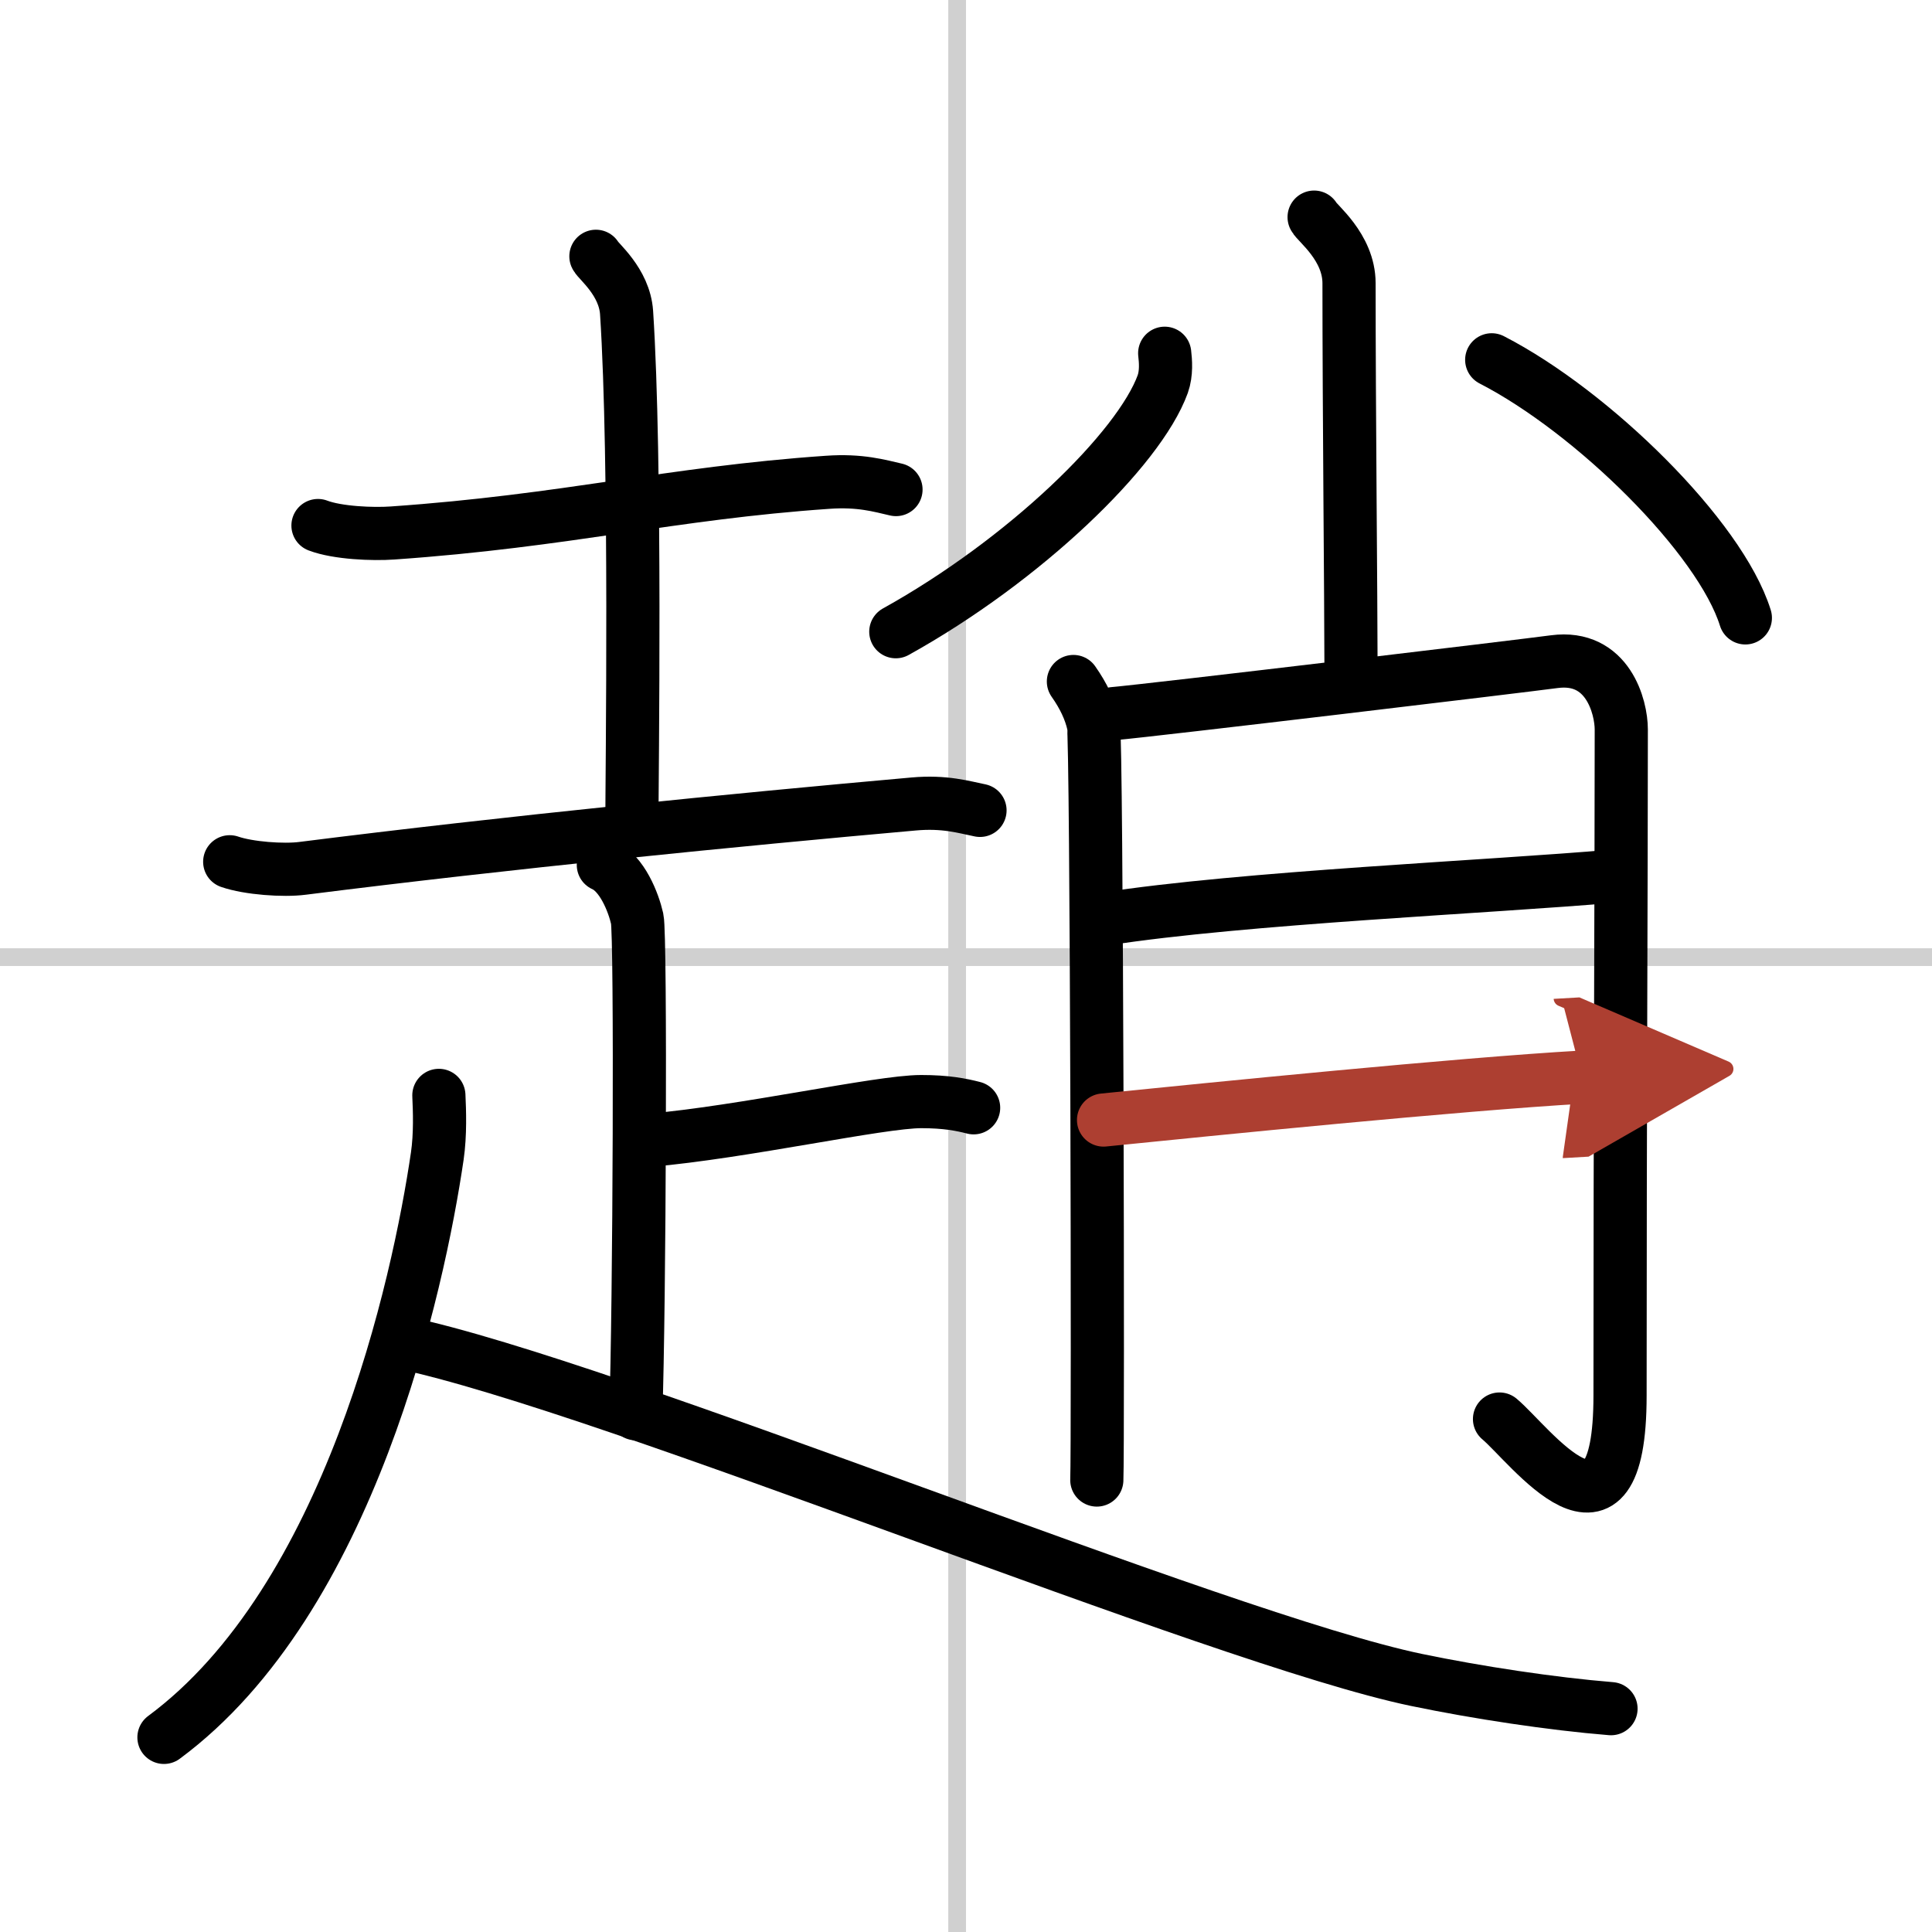 <svg width="400" height="400" viewBox="0 0 109 109" xmlns="http://www.w3.org/2000/svg"><defs><marker id="a" markerWidth="4" orient="auto" refX="1" refY="5" viewBox="0 0 10 10"><polyline points="0 0 10 5 0 10 1 5" fill="#ad3f31" stroke="#ad3f31"/></marker></defs><g fill="none" stroke="#000" stroke-linecap="round" stroke-linejoin="round" stroke-width="3"><rect width="100%" height="100%" fill="#fff" stroke="#fff"/><line x1="54" x2="54" y2="109" stroke="#d0d0d0" stroke-width="1"/><line x2="109" y1="54" y2="54" stroke="#d0d0d0" stroke-width="1"/><path d="m17.94 29.65c1.1 0.42 3.11 0.5 4.21 0.42 9.8-0.68 15.69-2.25 24.55-2.86 1.83-0.13 2.93 0.2 3.85 0.41"/><path d="m33.62 14.46c0.12 0.27 1.61 1.43 1.73 3.17 0.55 8.36 0.3 26.13 0.3 28.98"/><path d="m12.96 48.62c1.07 0.37 3.04 0.51 4.11 0.37 11.63-1.47 24.47-2.74 34.47-3.63 1.77-0.16 2.85 0.18 3.75 0.36"/><path d="m34.04 48.8c1.06 0.47 1.7 2.11 1.91 3.04 0.21 0.94 0.13 22.07-0.08 27.92"/><path d="m36.57 64.34c5.41-0.47 13.07-2.19 15.4-2.19 1.41 0 2.26 0.17 2.96 0.35"/><path d="m24.76 61.8c0.04 0.85 0.09 2.2-0.09 3.43-1.06 7.22-4.92 25.02-15.42 32.79"/><path d="M22.67,75.74C34.41,78.2,68.8,92.47,79.92,94.78c3.42,0.71,7.63,1.35,10.97,1.62"/><path d="m74.14 12.25c0.14 0.32 1.97 1.68 1.97 3.73 0 7.01 0.11 18.06 0.11 21.41"/><path d="m65.71 19.93c0.05 0.43 0.11 1.12-0.11 1.74-1.33 3.67-7.78 9.93-15.06 13.97"/><path d="m84.16 20.3c5.7 2.93 12.89 10 14.31 14.56"/><path d="m60.56 38.45c0.57 0.81 0.95 1.61 1.13 2.42 0.19 0.81 0.27 40.82 0.19 42.63"/><path d="m62.83 40.26c2.27-0.2 23.17-2.7 24.86-2.93 3.02-0.4 3.78 2.56 3.78 3.83 0 8.7-0.07 21.23-0.07 37.57 0 9.79-5.1 2.75-6.8 1.33"/><path d="m62.33 51.85c7.74-1.21 21.89-1.82 28.69-2.42"/><path d="m62.26 63.19c6.04-0.61 20.02-2.02 27-2.42" marker-end="url(#a)" stroke="#ad3f31"/></g></svg>
